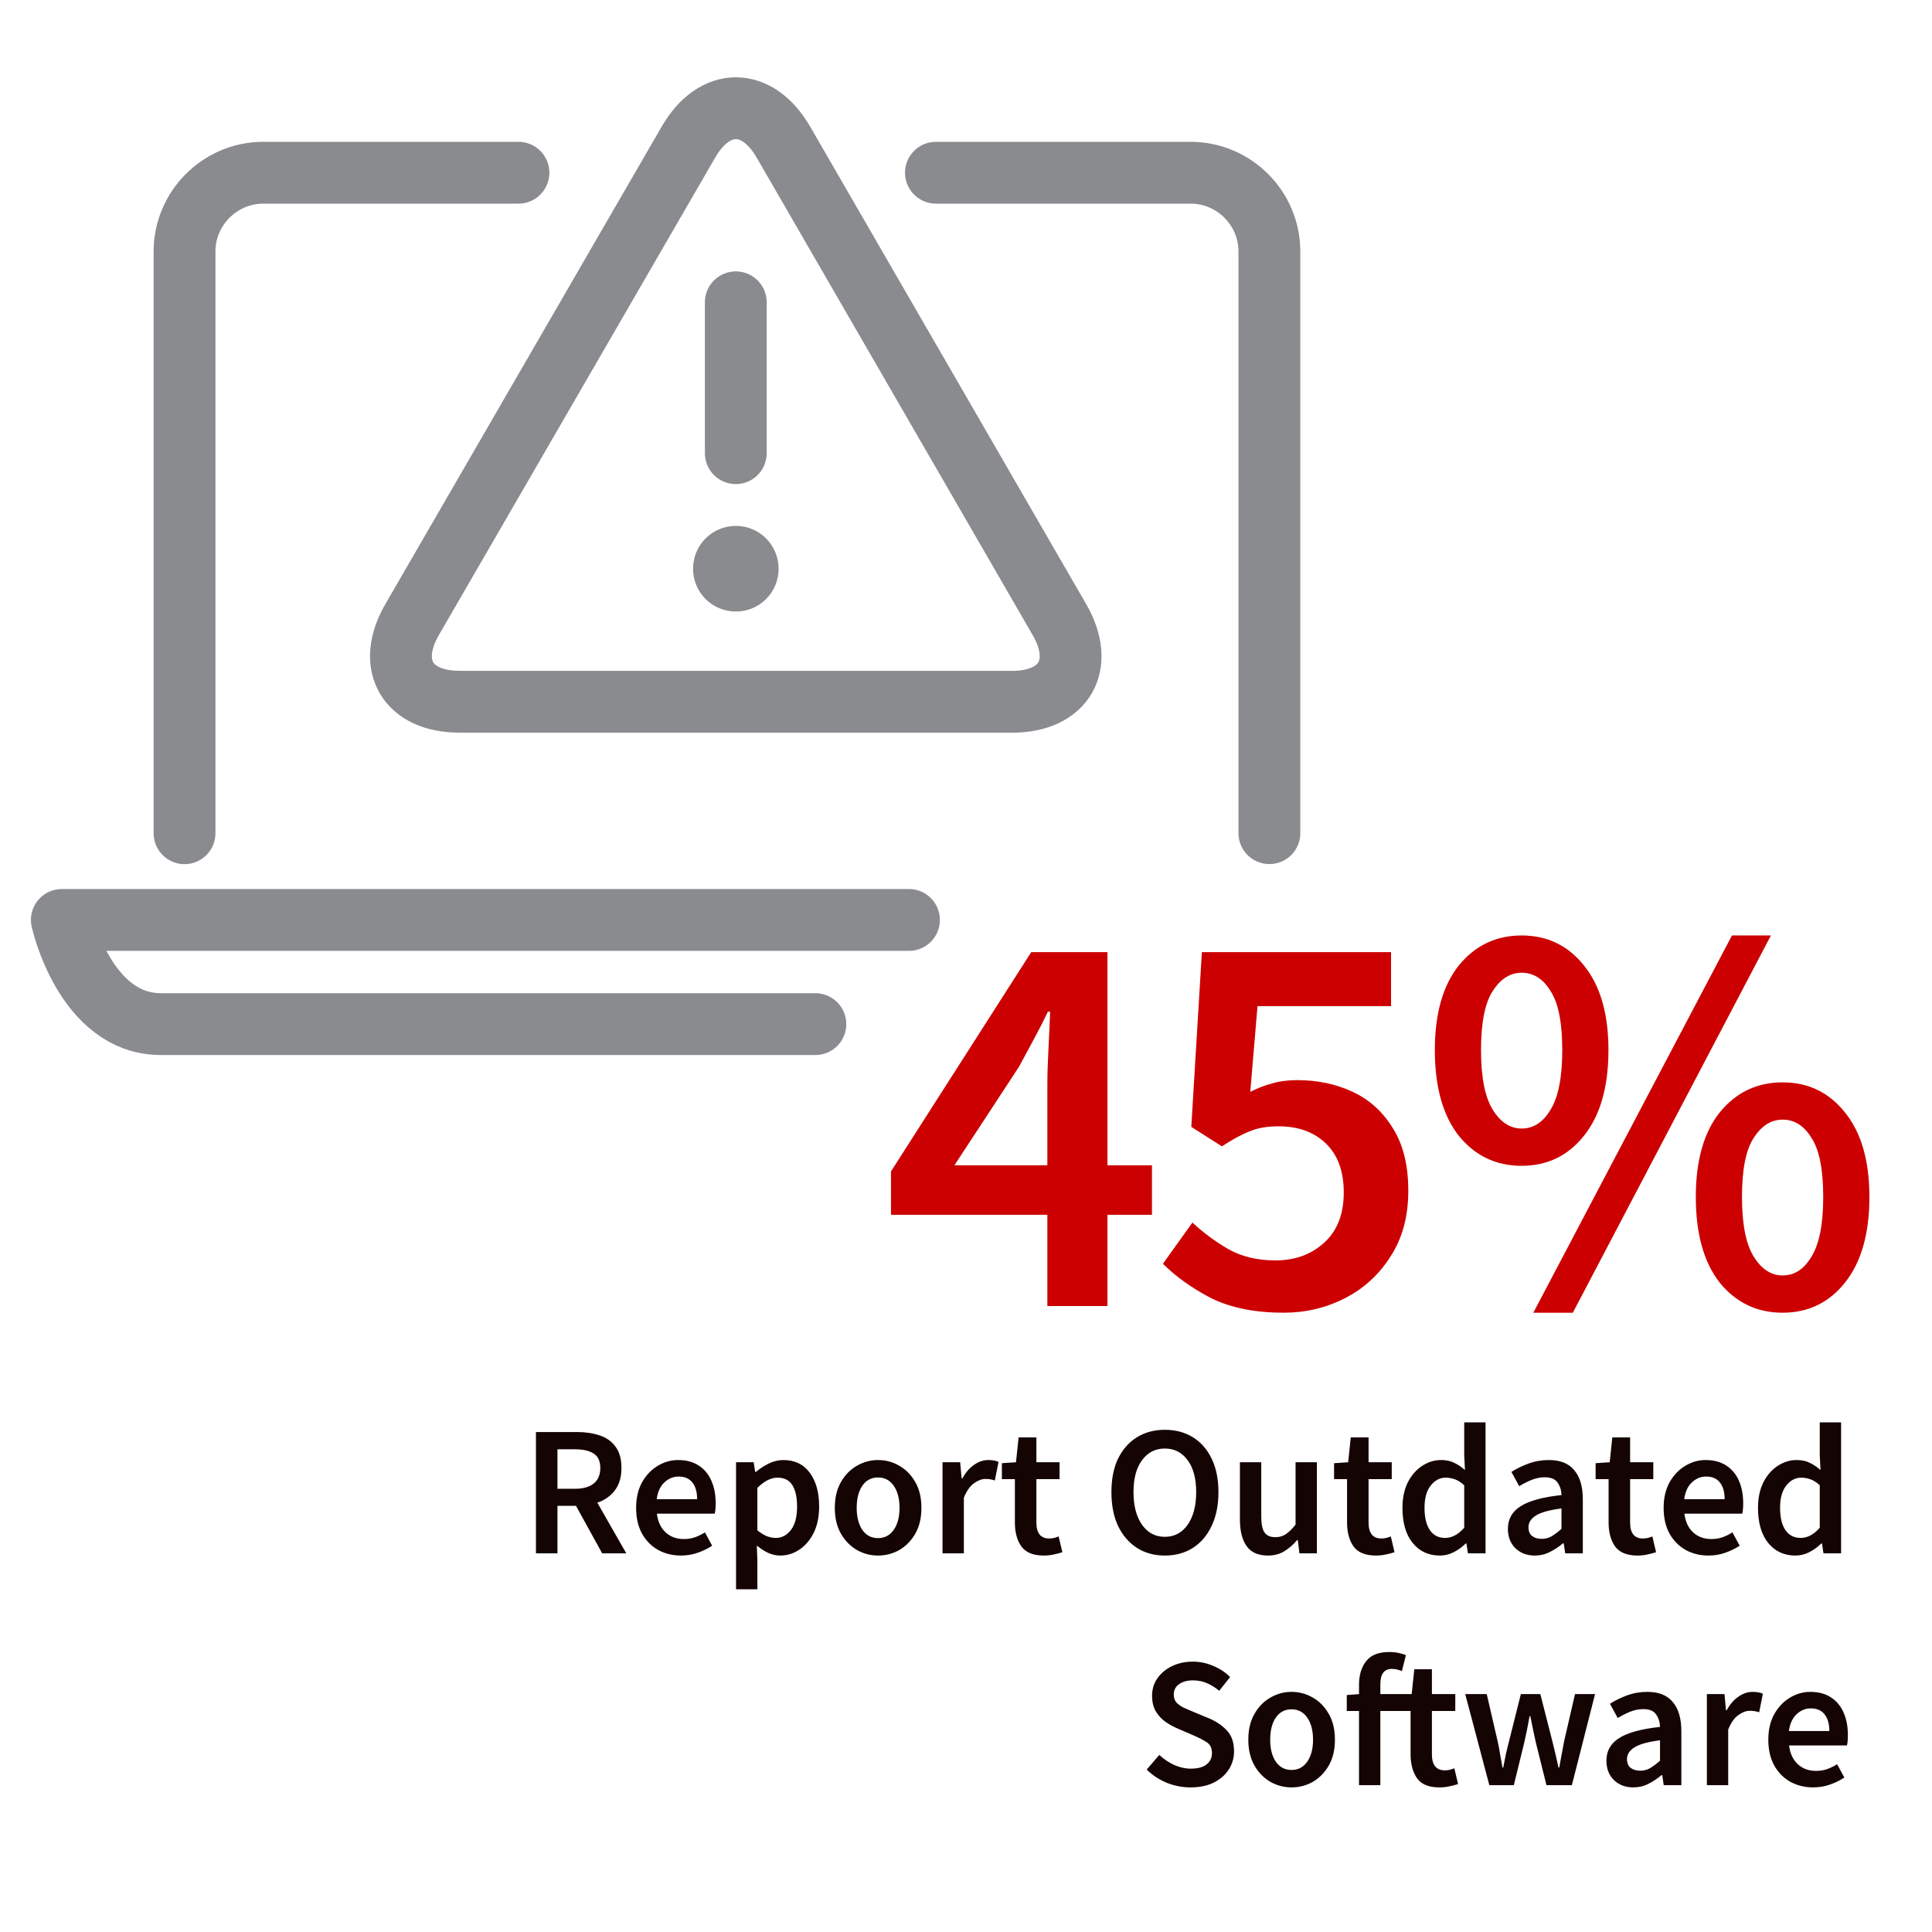<svg fill="none" height="250" viewBox="0 0 250 250" width="250" xmlns="http://www.w3.org/2000/svg"><path d="m69.351 201v-15.696h5.304c1.088 0 2.064.144 2.928.432.88.288 1.568.776 2.064 1.464.512.672.768 1.592.768 2.76 0 1.2-.288 2.168-.864 2.904-.56.736-1.312 1.264-2.256 1.584l3.744 6.552h-3.12l-3.384-6.144h-2.4v6.144zm2.784-8.352h2.232c1.072 0 1.888-.224 2.448-.672.576-.464.864-1.136.864-2.016 0-.896-.288-1.52-.864-1.872-.56-.368-1.376-.552-2.448-.552h-2.232zm15.985 8.64c-1.088 0-2.072-.24-2.952-.72-.88-.496-1.576-1.2-2.088-2.112-.512-.928-.768-2.04-.768-3.336 0-1.28.256-2.384.768-3.312.528-.928 1.208-1.64 2.04-2.136s1.704-.744 2.616-.744c1.072 0 1.968.24 2.688.72.72.464 1.264 1.12 1.632 1.968.368.832.552 1.8.552 2.904 0 .576-.04 1.024-.12 1.344h-7.488c.128 1.04.504 1.848 1.128 2.424s1.408.864 2.352.864c.512 0 .984-.072 1.416-.216.448-.16.888-.376 1.32-.648l.936 1.728c-.56.368-1.184.672-1.872.912s-1.408.36-2.16.36zm-3.144-7.296h5.232c0-.912-.2-1.624-.6-2.136-.4-.528-1-.792-1.8-.792-.688 0-1.304.256-1.848.768-.528.496-.856 1.216-.984 2.16zm10.268 11.664v-16.44h2.28l.192 1.248h.096c.496-.416 1.048-.776 1.656-1.08.624-.304 1.256-.456 1.896-.456 1.472 0 2.608.544 3.408 1.632.816 1.088 1.224 2.544 1.224 4.368 0 1.344-.24 2.496-.72 3.456-.48.944-1.104 1.664-1.872 2.16-.752.496-1.568.744-2.448.744-.512 0-1.024-.112-1.536-.336-.512-.24-1.008-.56-1.488-.96l.072 1.968v3.696zm5.136-6.648c.784 0 1.44-.344 1.968-1.032s.792-1.696.792-3.024c0-1.184-.2-2.104-.6-2.76s-1.048-.984-1.944-.984c-.832 0-1.696.44-2.592 1.32v5.496c.432.352.848.608 1.248.768.4.144.776.216 1.128.216zm13.235 2.28c-.976 0-1.888-.24-2.736-.72-.848-.496-1.536-1.2-2.064-2.112-.528-.928-.792-2.04-.792-3.336 0-1.312.264-2.424.792-3.336.528-.928 1.216-1.632 2.064-2.112.848-.496 1.76-.744 2.736-.744.992 0 1.912.248 2.76.744.848.48 1.536 1.184 2.064 2.112.528.912.792 2.024.792 3.336 0 1.296-.264 2.408-.792 3.336-.528.912-1.216 1.616-2.064 2.112-.848.48-1.768.72-2.76.72zm0-2.256c.864 0 1.544-.36 2.04-1.08s.744-1.664.744-2.832c0-1.184-.248-2.136-.744-2.856s-1.176-1.08-2.04-1.08-1.544.36-2.04 1.08c-.48.72-.72 1.672-.72 2.856 0 1.168.24 2.112.72 2.832.496.72 1.176 1.08 2.04 1.08zm8.348 1.968v-11.784h2.28l.192 2.088h.096c.416-.768.92-1.352 1.512-1.752.592-.416 1.2-.624 1.824-.624.56 0 1.008.08 1.344.24l-.48 2.4c-.208-.064-.4-.112-.576-.144s-.392-.048-.648-.048c-.464 0-.952.184-1.464.552-.512.352-.952.976-1.32 1.872v7.2zm13.105.288c-1.36 0-2.328-.392-2.904-1.176-.56-.8-.84-1.832-.84-3.096v-5.616h-1.68v-2.064l1.824-.12.336-3.216h2.304v3.216h3v2.184h-3v5.616c0 1.376.552 2.064 1.656 2.064.208 0 .424-.024.648-.072.224-.064.416-.128.576-.192l.48 2.04c-.32.112-.688.208-1.104.288-.4.096-.832.144-1.296.144zm15.661 0c-1.36 0-2.56-.328-3.6-.984-1.04-.672-1.856-1.616-2.448-2.832-.576-1.232-.864-2.696-.864-4.392s.288-3.144.864-4.344c.592-1.2 1.408-2.12 2.448-2.76s2.24-.96 3.6-.96c1.376 0 2.584.32 3.624.96s1.848 1.56 2.424 2.76c.592 1.2.888 2.648.888 4.344s-.296 3.16-.888 4.392c-.576 1.216-1.384 2.16-2.424 2.832-1.04.656-2.248.984-3.624.984zm0-2.424c1.232 0 2.216-.52 2.952-1.56.736-1.056 1.104-2.464 1.104-4.224s-.368-3.136-1.104-4.128c-.736-1.008-1.72-1.512-2.952-1.512s-2.216.504-2.952 1.512c-.736.992-1.104 2.368-1.104 4.128s.368 3.168 1.104 4.224c.736 1.04 1.72 1.56 2.952 1.56zm13.34 2.424c-1.264 0-2.184-.408-2.76-1.224s-.864-1.968-.864-3.456v-7.392h2.76v7.032c0 .976.144 1.664.432 2.064s.752.6 1.392.6c.512 0 .96-.128 1.344-.384.4-.256.824-.672 1.272-1.248v-8.064h2.76v11.784h-2.256l-.216-1.728h-.072c-.512.608-1.072 1.096-1.68 1.464s-1.312.552-2.112.552zm13.983 0c-1.36 0-2.328-.392-2.904-1.176-.56-.8-.84-1.832-.84-3.096v-5.616h-1.68v-2.064l1.824-.12.336-3.216h2.304v3.216h3v2.184h-3v5.616c0 1.376.552 2.064 1.656 2.064.208 0 .424-.024.648-.072.224-.064.416-.128.576-.192l.48 2.04c-.32.112-.688.208-1.104.288-.4.096-.832.144-1.296.144zm8.273 0c-1.472 0-2.648-.544-3.528-1.632s-1.32-2.6-1.32-4.536c0-1.28.232-2.384.696-3.312.48-.928 1.104-1.64 1.872-2.136s1.576-.744 2.424-.744c.672 0 1.24.12 1.704.36.48.224.944.536 1.392.936l-.096-1.896v-4.272h2.76v16.944h-2.28l-.192-1.272h-.096c-.432.432-.936.8-1.512 1.104s-1.184.456-1.824.456zm.672-2.28c.88 0 1.704-.44 2.472-1.32v-5.496c-.4-.368-.8-.624-1.2-.768s-.8-.216-1.2-.216c-.752 0-1.4.344-1.944 1.032-.528.672-.792 1.624-.792 2.856 0 1.264.232 2.232.696 2.904s1.12 1.008 1.968 1.008zm11.603 2.28c-1.024 0-1.864-.32-2.52-.96-.64-.64-.96-1.472-.96-2.496 0-1.264.552-2.24 1.656-2.928 1.104-.704 2.864-1.184 5.28-1.44-.016-.624-.184-1.16-.504-1.608-.304-.464-.856-.696-1.656-.696-.576 0-1.144.112-1.704.336-.544.224-1.08.496-1.608.816l-1.008-1.848c.656-.416 1.392-.776 2.208-1.08.832-.304 1.712-.456 2.64-.456 1.472 0 2.568.44 3.288 1.32.736.864 1.104 2.12 1.104 3.768v6.984h-2.28l-.192-1.296h-.096c-.528.448-1.096.824-1.704 1.128-.592.304-1.24.456-1.944.456zm.888-2.16c.48 0 .912-.112 1.296-.336.4-.24.824-.56 1.272-.96v-2.64c-1.6.208-2.712.52-3.336.936-.624.4-.936.896-.936 1.488 0 .528.16.912.48 1.152s.728.36 1.224.36zm12.408 2.16c-1.36 0-2.328-.392-2.904-1.176-.56-.8-.84-1.832-.84-3.096v-5.616h-1.68v-2.064l1.824-.12.336-3.216h2.304v3.216h3v2.184h-3v5.616c0 1.376.552 2.064 1.656 2.064.208 0 .424-.024.648-.072.224-.064.416-.128.576-.192l.48 2.04c-.32.112-.688.208-1.104.288-.4.096-.832.144-1.296.144zm9.185 0c-1.088 0-2.072-.24-2.952-.72-.88-.496-1.576-1.2-2.088-2.112-.512-.928-.768-2.04-.768-3.336 0-1.28.256-2.384.768-3.312.528-.928 1.208-1.64 2.04-2.136s1.704-.744 2.616-.744c1.072 0 1.968.24 2.688.72.72.464 1.264 1.12 1.632 1.968.368.832.552 1.8.552 2.904 0 .576-.04 1.024-.12 1.344h-7.488c.128 1.04.504 1.848 1.128 2.424s1.408.864 2.352.864c.512 0 .984-.072 1.416-.216.448-.16.888-.376 1.32-.648l.936 1.728c-.56.368-1.184.672-1.872.912s-1.408.36-2.16.36zm-3.144-7.296h5.232c0-.912-.2-1.624-.6-2.136-.4-.528-1-.792-1.8-.792-.688 0-1.304.256-1.848.768-.528.496-.856 1.216-.984 2.16zm14.396 7.296c-1.472 0-2.648-.544-3.528-1.632s-1.32-2.6-1.32-4.536c0-1.28.232-2.384.696-3.312.48-.928 1.104-1.64 1.872-2.136s1.576-.744 2.424-.744c.672 0 1.24.12 1.704.36.48.224.944.536 1.392.936l-.096-1.896v-4.272h2.76v16.944h-2.28l-.192-1.272h-.096c-.432.432-.936.8-1.512 1.104s-1.184.456-1.824.456zm.672-2.28c.88 0 1.704-.44 2.472-1.32v-5.496c-.4-.368-.8-.624-1.2-.768s-.8-.216-1.2-.216c-.752 0-1.4.344-1.944 1.032-.528.672-.792 1.624-.792 2.856 0 1.264.232 2.232.696 2.904s1.12 1.008 1.968 1.008zm-78.96 32.28c-1.056 0-2.08-.2-3.072-.6-.976-.4-1.84-.968-2.592-1.704l1.632-1.896c.56.528 1.2.96 1.92 1.296.72.32 1.44.48 2.16.48.896 0 1.576-.184 2.04-.552s.696-.856.696-1.464c0-.656-.232-1.128-.696-1.416-.448-.288-1.024-.584-1.728-.888l-2.16-.936c-.512-.224-1.016-.512-1.512-.864-.48-.352-.88-.8-1.2-1.344-.304-.544-.456-1.2-.456-1.968 0-.832.224-1.576.672-2.232.464-.672 1.088-1.2 1.872-1.584.8-.4 1.712-.6 2.736-.6.912 0 1.792.184 2.64.552.848.352 1.576.832 2.184 1.44l-1.416 1.776c-.496-.416-1.024-.744-1.584-.984-.544-.24-1.152-.36-1.824-.36-.736 0-1.336.168-1.8.504-.448.32-.672.768-.672 1.344 0 .4.112.736.336 1.008.24.256.552.48.936.672.384.176.792.352 1.224.528l2.136.888c.928.4 1.688.928 2.28 1.584.592.64.888 1.528.888 2.664 0 .848-.224 1.624-.672 2.328s-1.096 1.272-1.944 1.704c-.832.416-1.84.624-3.024.624zm13.078 0c-.976 0-1.888-.24-2.736-.72-.848-.496-1.536-1.2-2.064-2.112-.528-.928-.792-2.04-.792-3.336 0-1.312.264-2.424.792-3.336.528-.928 1.216-1.632 2.064-2.112.848-.496 1.76-.744 2.736-.744.992 0 1.912.248 2.76.744.848.48 1.536 1.184 2.064 2.112.528.912.792 2.024.792 3.336 0 1.296-.264 2.408-.792 3.336-.528.912-1.216 1.616-2.064 2.112-.848.48-1.768.72-2.76.72zm0-2.256c.864 0 1.544-.36 2.04-1.08s.744-1.664.744-2.832c0-1.184-.248-2.136-.744-2.856s-1.176-1.08-2.04-1.08-1.544.36-2.04 1.08c-.48.72-.72 1.672-.72 2.856 0 1.168.24 2.112.72 2.832.496.72 1.176 1.08 2.04 1.08zm8.734 1.968v-9.6h-1.584v-2.064l1.584-.12v-1.224c0-1.232.304-2.24.912-3.024.608-.8 1.608-1.2 3-1.2.416 0 .816.04 1.2.12s.704.176.96.288l-.528 2.064c-.432-.192-.864-.288-1.296-.288-.992 0-1.488.664-1.488 1.992v1.272h4.056l.336-3.216h2.28v3.216h3.024v2.184h-3.024v5.616c0 1.376.56 2.064 1.68 2.064.208 0 .424-.024.648-.072.224-.064.416-.128.576-.192l.48 2.04c-.32.112-.688.208-1.104.288-.4.096-.84.144-1.32.144-1.36 0-2.32-.392-2.88-1.176-.56-.8-.84-1.832-.84-3.096v-5.616h-3.912v9.6zm16.862 0-3.12-11.784h2.784l1.416 6.12c.128.56.232 1.12.312 1.68.096.56.2 1.128.312 1.704h.096c.112-.576.224-1.144.336-1.704.128-.576.264-1.136.408-1.68l1.536-6.12h2.52l1.56 6.12c.144.56.28 1.12.408 1.68s.256 1.128.384 1.704h.096c.112-.576.216-1.144.312-1.704s.2-1.12.312-1.68l1.416-6.12h2.592l-3 11.784h-3.288l-1.368-5.496c-.128-.56-.248-1.112-.36-1.656-.112-.56-.232-1.152-.36-1.776h-.096c-.112.624-.224 1.216-.336 1.776s-.232 1.12-.36 1.68l-1.344 5.472zm18.631.288c-1.024 0-1.864-.32-2.52-.96-.64-.64-.96-1.472-.96-2.496 0-1.264.552-2.24 1.656-2.928 1.104-.704 2.864-1.184 5.28-1.44-.016-.624-.184-1.16-.504-1.608-.304-.464-.856-.696-1.656-.696-.576 0-1.144.112-1.704.336-.544.224-1.08.496-1.608.816l-1.008-1.848c.656-.416 1.392-.776 2.208-1.08.832-.304 1.712-.456 2.64-.456 1.472 0 2.568.44 3.288 1.32.736.864 1.104 2.12 1.104 3.768v6.984h-2.28l-.192-1.296h-.096c-.528.448-1.096.824-1.704 1.128-.592.304-1.24.456-1.944.456zm.888-2.16c.48 0 .912-.112 1.296-.336.4-.24.824-.56 1.272-.96v-2.64c-1.6.208-2.712.52-3.336.936-.624.4-.936.896-.936 1.488 0 .528.16.912.48 1.152s.728.36 1.224.36zm8.631 1.872v-11.784h2.28l.192 2.088h.096c.416-.768.92-1.352 1.512-1.752.592-.416 1.2-.624 1.824-.624.56 0 1.008.08 1.344.24l-.48 2.4c-.208-.064-.4-.112-.576-.144s-.392-.048-.648-.048c-.464 0-.952.184-1.464.552-.512.352-.952.976-1.32 1.872v7.2zm13.759.288c-1.088 0-2.072-.24-2.952-.72-.88-.496-1.576-1.2-2.088-2.112-.512-.928-.768-2.04-.768-3.336 0-1.28.256-2.384.768-3.312.528-.928 1.208-1.64 2.04-2.136s1.704-.744 2.616-.744c1.072 0 1.968.24 2.688.72.72.464 1.264 1.12 1.632 1.968.368.832.552 1.8.552 2.904 0 .576-.04 1.024-.12 1.344h-7.488c.128 1.04.504 1.848 1.128 2.424s1.408.864 2.352.864c.512 0 .984-.072 1.416-.216.448-.16.888-.376 1.32-.648l.936 1.728c-.56.368-1.184.672-1.872.912s-1.408.36-2.16.36zm-3.144-7.296h5.232c0-.912-.2-1.624-.6-2.136-.4-.528-1-.792-1.8-.792-.688 0-1.304.256-1.848.768-.528.496-.856 1.216-.984 2.16z" fill="#150404"/><path d="m123.504 150.784h12.024v-10.368c0-1.344.048-2.928.144-4.752s.168-3.408.216-4.752h-.288c-.576 1.2-1.176 2.376-1.8 3.528s-1.272 2.352-1.944 3.6zm12.024 18.216v-11.808h-20.232v-5.616l18.144-28.368h9.864v27.576h5.76v6.408h-5.76v11.808zm30.578.864c-3.696 0-6.816-.624-9.36-1.872-2.496-1.296-4.584-2.784-6.264-4.464l3.816-5.328c1.392 1.296 2.952 2.448 4.68 3.456 1.728.96 3.744 1.44 6.048 1.44 2.544 0 4.656-.768 6.336-2.304s2.52-3.696 2.52-6.48c0-2.736-.768-4.848-2.304-6.336s-3.576-2.232-6.12-2.232c-1.488 0-2.736.216-3.744.648-1.008.384-2.208 1.032-3.6 1.944l-3.96-2.52 1.368-22.608h24.48v6.984h-17.28l-.936 11.088c.96-.48 1.896-.84 2.808-1.08.96-.288 2.04-.432 3.24-.432 2.64 0 5.04.504 7.2 1.512s3.888 2.568 5.184 4.68c1.344 2.112 2.016 4.824 2.016 8.136s-.768 6.144-2.304 8.496c-1.488 2.352-3.456 4.152-5.904 5.4s-5.088 1.872-7.92 1.872zm30.794-19.008c-3.312 0-6.024-1.296-8.136-3.888-2.064-2.64-3.096-6.336-3.096-11.088 0-4.704 1.032-8.352 3.096-10.944 2.112-2.592 4.824-3.888 8.136-3.888s6 1.296 8.064 3.888c2.112 2.592 3.168 6.24 3.168 10.944 0 4.752-1.056 8.448-3.168 11.088-2.064 2.592-4.752 3.888-8.064 3.888zm0-4.824c1.536 0 2.784-.816 3.744-2.448 1.008-1.632 1.512-4.2 1.512-7.704 0-3.552-.504-6.096-1.512-7.632-.96-1.584-2.208-2.376-3.744-2.376-1.488 0-2.736.792-3.744 2.376-1.008 1.536-1.512 4.08-1.512 7.632 0 3.504.504 6.072 1.512 7.704s2.256 2.448 3.744 2.448zm1.512 23.832 25.704-48.816h5.04l-25.632 48.816zm32.256 0c-3.312 0-6.024-1.296-8.136-3.888-2.064-2.64-3.096-6.336-3.096-11.088 0-4.704 1.032-8.352 3.096-10.944 2.112-2.592 4.824-3.888 8.136-3.888s6 1.296 8.064 3.888c2.112 2.592 3.168 6.24 3.168 10.944 0 4.752-1.056 8.448-3.168 11.088-2.064 2.592-4.752 3.888-8.064 3.888zm0-4.824c1.536 0 2.784-.816 3.744-2.448 1.008-1.632 1.512-4.2 1.512-7.704 0-3.552-.504-6.096-1.512-7.632-.96-1.584-2.208-2.376-3.744-2.376-1.488 0-2.736.792-3.744 2.376-1.008 1.536-1.512 4.08-1.512 7.632 0 3.504.504 6.072 1.512 7.704s2.256 2.448 3.744 2.448z" fill="#c00"/><g stroke="#898b8e" stroke-linecap="round" stroke-linejoin="round" stroke-width="8"><path d="m121.109 22.35h32.95c5.61 0 10.2 4.58 10.2 10.19v75.27"/><path d="m23.879 107.82v-75.28c0-5.6 4.59-10.19 10.19-10.19h33.02"/><path d="m117.62 119.04h-109.62s2.97 13.48 12.83 13.48h84.68"/><path d="m59.438 90.8c-6.74 0-9.48-4.77-6.12-10.61l35.77-61.81c3.38-5.84 8.9-5.83 12.28 0l35.73 61.81c3.37 5.84.62 10.62-6.13 10.62h-71.53z"/><path d="m95.211 39.12v19.52"/></g><path d="m100.75 73.59c0 3.07-2.46 5.54-5.53 5.54s-5.54-2.47-5.54-5.54 2.49-5.54 5.54-5.54 5.53 2.47 5.53 5.54z" fill="#898b8e"/></svg>